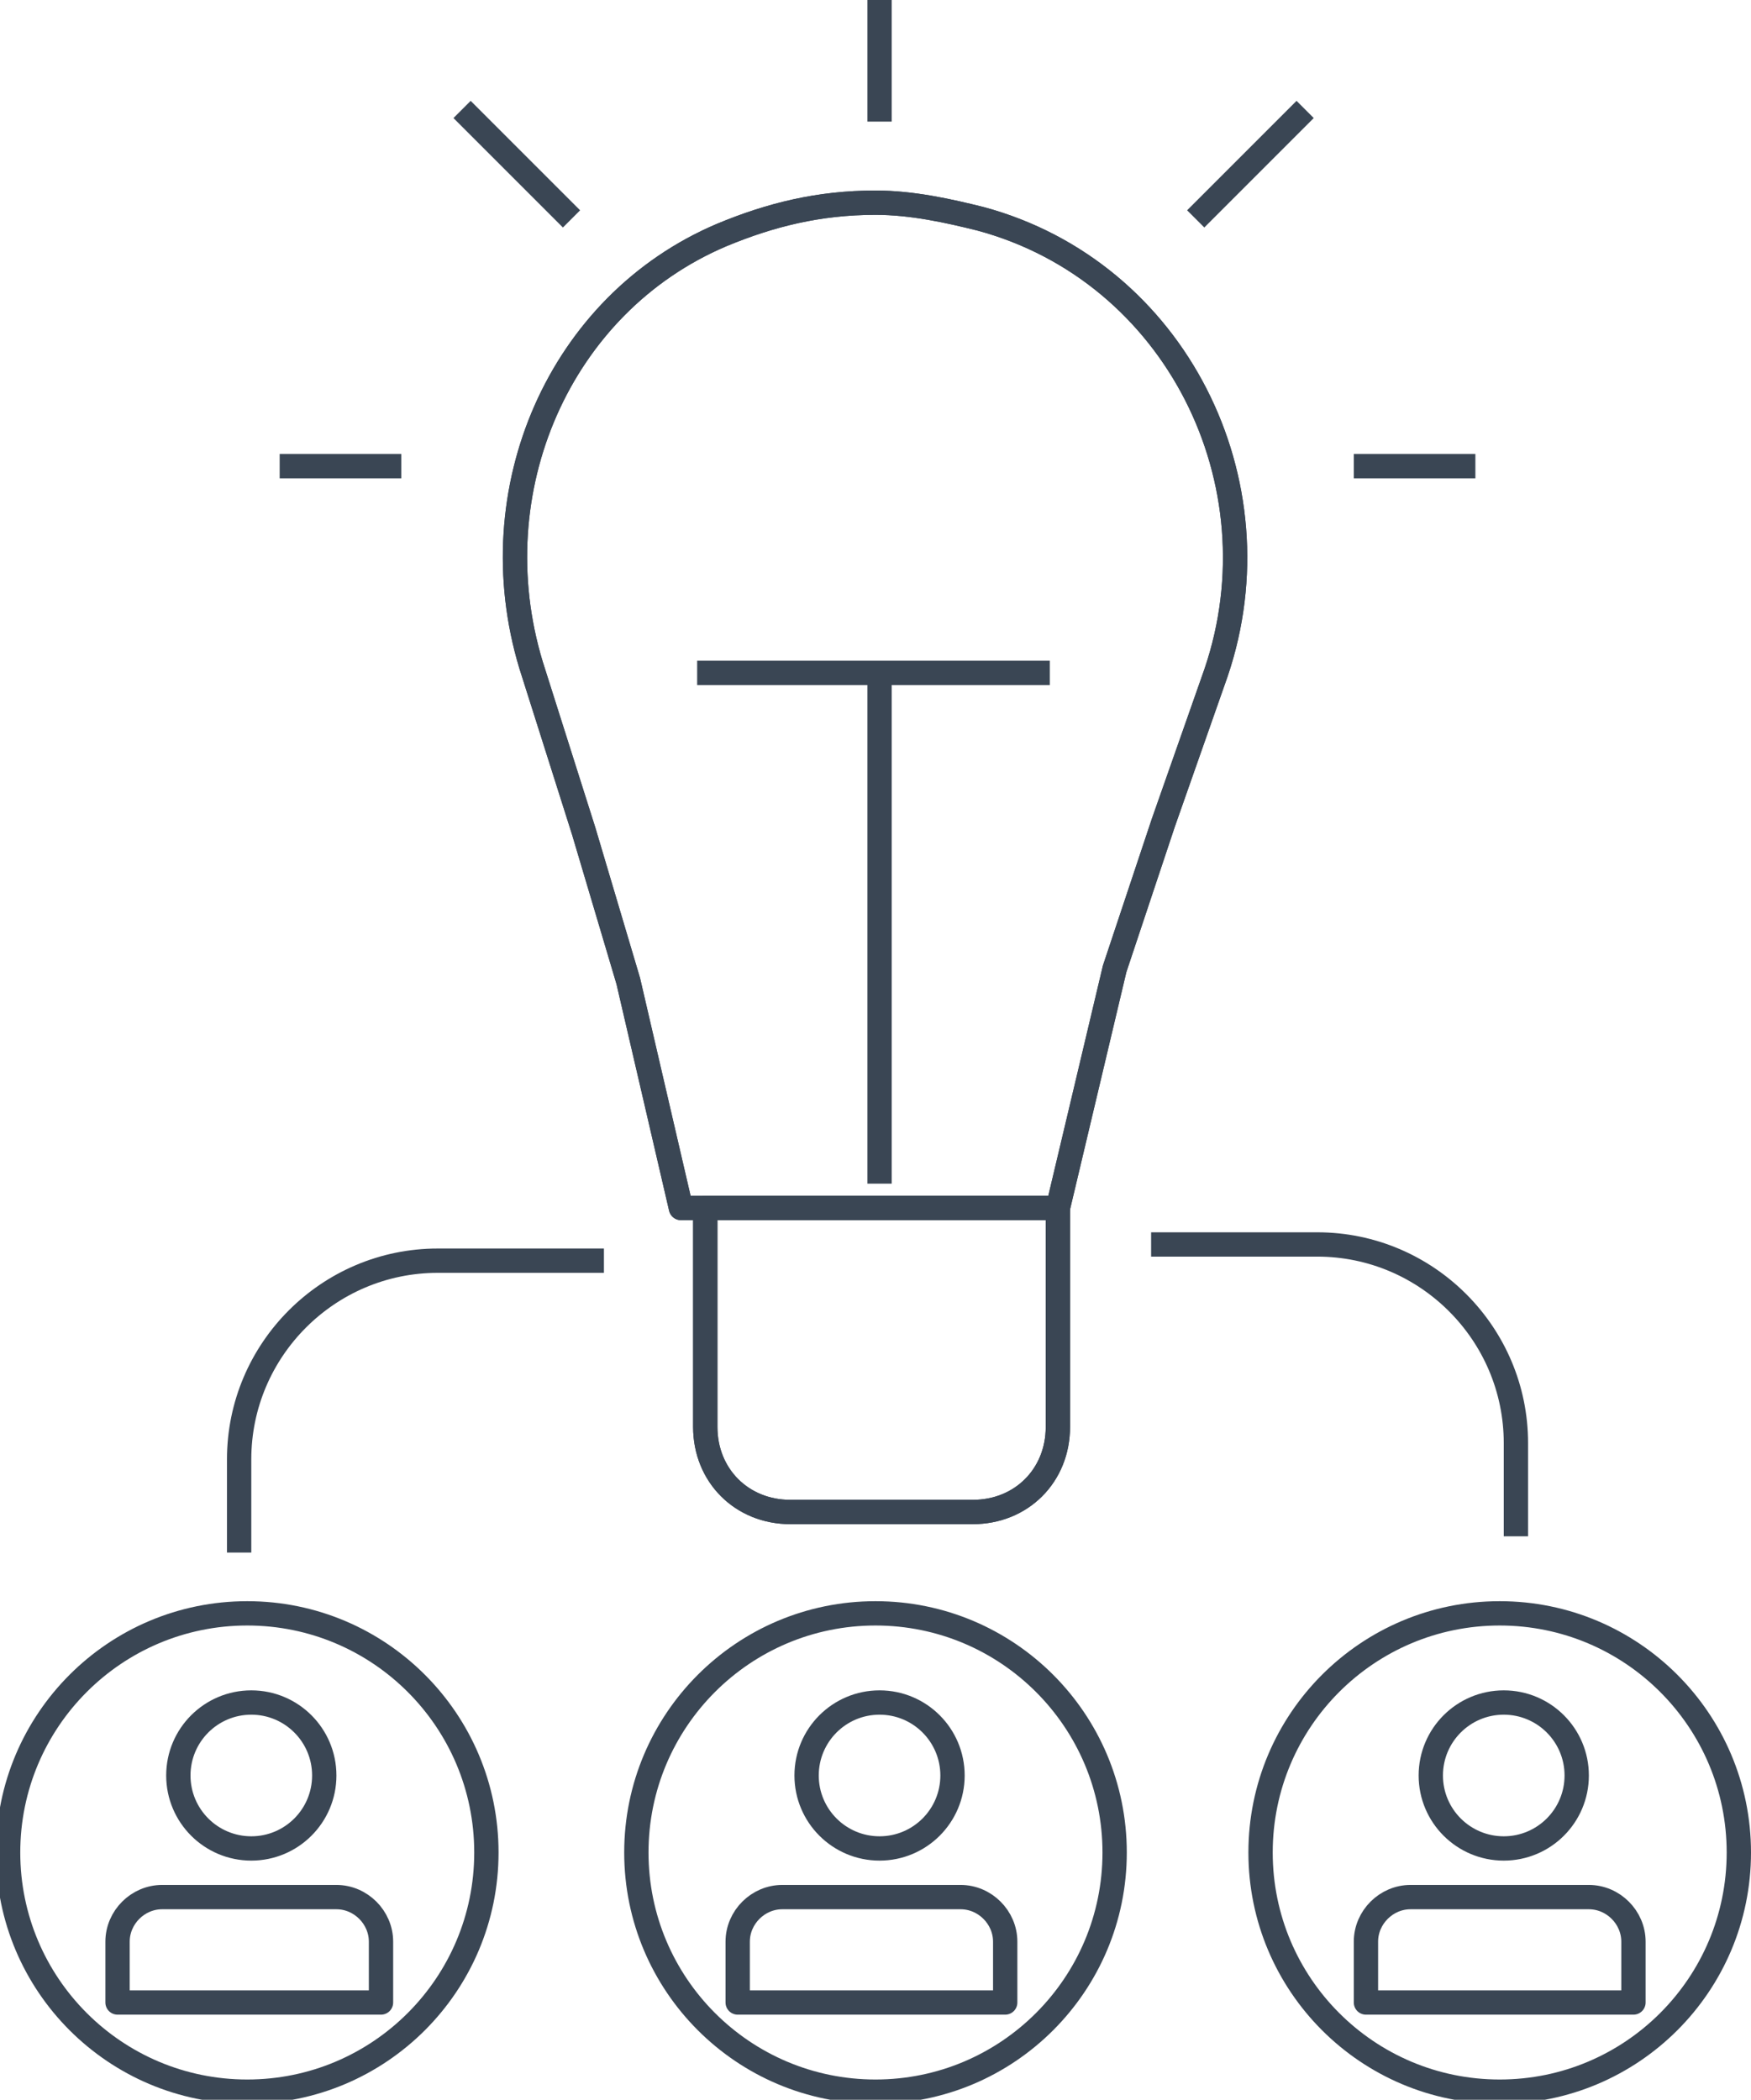 <?xml version="1.0" encoding="UTF-8"?>
<svg id="Layer_1" xmlns="http://www.w3.org/2000/svg" version="1.1" viewBox="0 0 43.2 51.8">
  <!-- Generator: Adobe Illustrator 29.6.1, SVG Export Plug-In . SVG Version: 2.1.1 Build 9)  -->
  <defs>
    <style>
      .st0 {
        fill: none;
        stroke: #3a4654;
        stroke-linejoin: round;
        stroke-width: .6px;
      }
    </style>
  </defs>
  <g>
    <path class="st0" d="M15.5,24.2l1.3,5.6h9.3l1.4-5.9,1.2-3.6,1.3-3.7c1.6-4.7-1-9.9-5.8-11.2-.8-.2-1.7-.4-2.6-.4-1.4,0-2.6.3-3.8.8-4,1.7-6,6.3-4.7,10.6l1.3,4.1,1.1,3.7Z"/>
    <path class="st0" d="M15.5,24.2l1.3,5.6h9.3l1.4-5.9,1.2-3.6,1.3-3.7c1.6-4.7-1-9.9-5.8-11.2-.8-.2-1.7-.4-2.6-.4-1.4,0-2.6.3-3.8.8-4,1.7-6,6.3-4.7,10.6l1.3,4.1,1.1,3.7Z"/>
    <path class="st0" d="M26.1,29.8v5.4c0,1.2-.9,2.1-2.1,2.1h-4.5c-1.2,0-2.1-.9-2.1-2.1v-5.4h8.7Z"/>
    <path class="st0" d="M26.1,29.8v5.4c0,1.2-.9,2.1-2.1,2.1h-4.5c-1.2,0-2.1-.9-2.1-2.1v-5.4h8.7Z"/>
    <path class="st0" d="M11.4,2.7l2.7,2.7M32.2,2.7l-2.7,2.7M21.7,0v3M6.9,11.5h3M33.4,11.5h3M17.2,16.6h8.7M21.7,29.2v-12.7"/>
  </g>
  <g>
    <g>
      <g>
        <circle class="st0" cx="6.2" cy="43.8" r="1.8"/>
        <path class="st0" d="M9.4,49.4v-1.5c0-.6-.5-1.1-1.1-1.1H4c-.6,0-1.1.5-1.1,1.1v1.5h6.5Z"/>
      </g>
      <circle class="st0" cx="6.1" cy="45.7" r="5.9"/>
    </g>
    <g>
      <g>
        <circle class="st0" cx="37.1" cy="43.8" r="1.8"/>
        <path class="st0" d="M40.3,49.4v-1.5c0-.6-.5-1.1-1.1-1.1h-4.4c-.6,0-1.1.5-1.1,1.1v1.5h6.5Z"/>
      </g>
      <circle class="st0" cx="37" cy="45.7" r="5.9"/>
    </g>
    <g>
      <g>
        <circle class="st0" cx="21.7" cy="43.8" r="1.8"/>
        <path class="st0" d="M24.8,49.4v-1.5c0-.6-.5-1.1-1.1-1.1h-4.4c-.6,0-1.1.5-1.1,1.1v1.5h6.5Z"/>
      </g>
      <circle class="st0" cx="21.6" cy="45.7" r="5.9"/>
    </g>
  </g>
  <g>
    <path class="st0" d="M14.9,31.1h-4.1c-2.7,0-4.9,2.2-4.9,4.9v2.3"/>
    <path class="st0" d="M37.4,37.9v-2.3c0-2.7-2.2-4.9-4.9-4.9h-4.1"/>
  </g>
</svg>